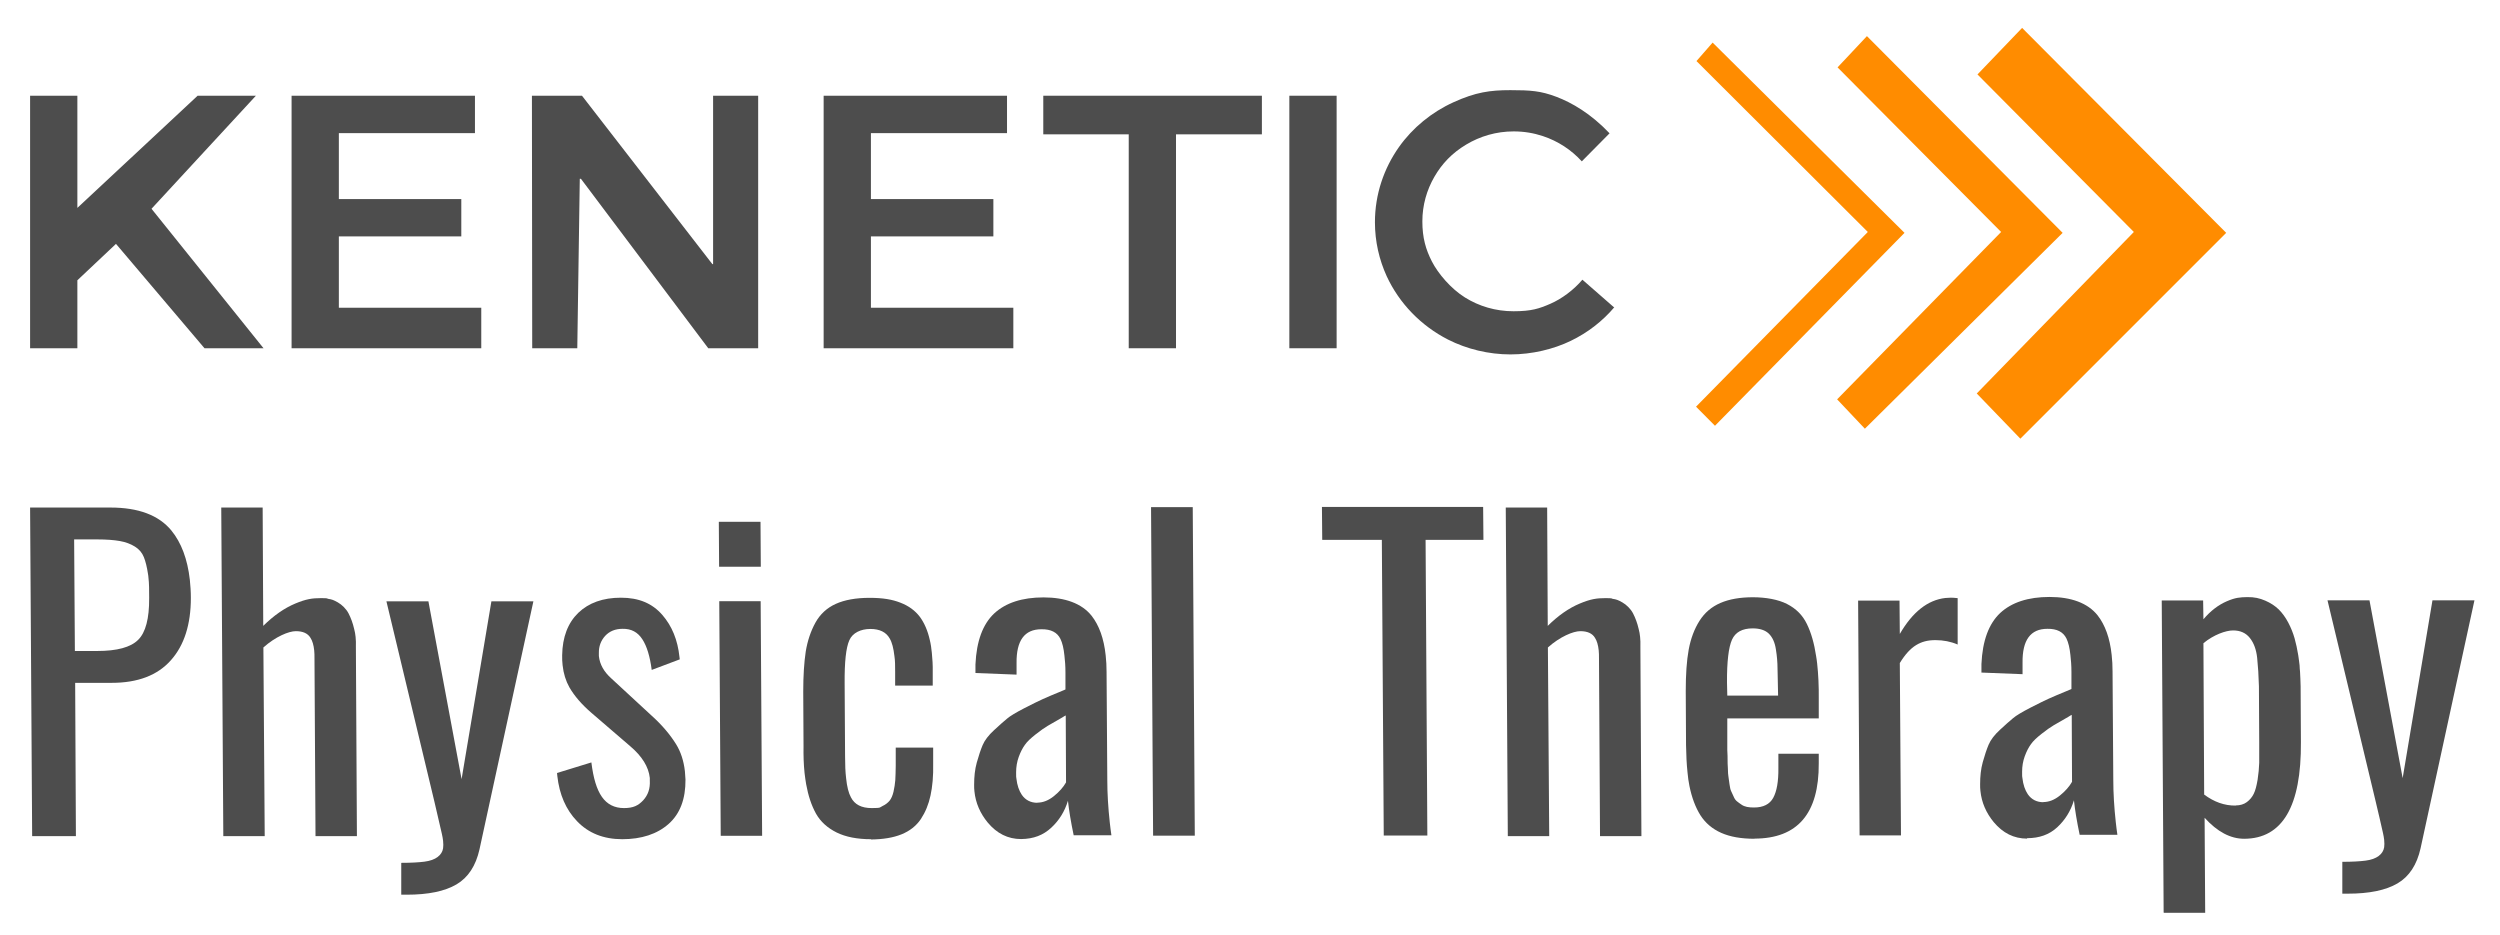 <?xml version="1.0" encoding="utf-8"?>
<svg xmlns="http://www.w3.org/2000/svg" id="Layer_2" version="1.1" viewBox="0 0 1702.8 636.9">
  
  <defs>
    <style>
      .st0 {
        fill: #ff8c00;
      }

      .st1 {
        fill: #4d4d4d;
      }
    </style>
  </defs>
  <polygon class="st0" points="1166.5 29 1155.5 41.6 1272.2 158 1155.2 277 1168.1 290 1297.2 158.6 1166.5 29"/>
  <polygon class="st0" points="1271.6 24.6 1251.6 45.9 1363 158 1251.3 272 1270.2 292 1404.9 158.6 1271.6 24.6"/>
  <polygon class="st0" points="1377.3 19 1346.9 50.7 1453.4 158 1346.4 268 1376.1 298.8 1516.3 158.6 1377.3 19"/>
  <path class="st1" d="M21.9,569.5l-1.4-223.8h54.7c19.1,0,32.9,5.2,41.5,15.6,6.8,8.3,11,19.5,12.6,33.6.4,3.9.7,8,.7,12.3,0,18.1-4.5,32.3-13.6,42.5-9.1,10.3-22.6,15.4-40.3,15.4h-24.9l.5,104.4h-29.8ZM51,443.4h15.2c13.5,0,22.8-2.5,27.9-7.6,5.1-5,7.6-14.5,7.5-28.5,0-5.3,0-10-.5-14,0-.8-.2-1.6-.3-2.4-.7-4.6-1.6-8.4-2.8-11.4-1.2-3-3.2-5.4-6.1-7.2-2.9-1.8-6.3-3.1-10.3-3.8-4-.7-9.1-1.1-15.4-1.1h-15.7l.5,76h0Z"/>
  <path class="st1" d="M152.1,569.5l-1.4-223.8h28.2l.4,80.6c7.2-7.1,14.4-12.1,21.8-15.2s11.6-3.7,17.4-3.7,3.8.3,5.1.5c2.3.3,3.7.8,6.5,2.4s5.7,4.4,7.3,7.5,2.9,6.6,3.8,10.5c.5,1.8.8,3.6,1,5.5.2,2.2.3,4.3.2,6.5l.7,129.2h-28.2l-.7-120.9c0-2.1,0-4-.2-5.7-.4-3.6-1.2-6.4-2.5-8.4-1.8-3.1-5.2-4.6-10-4.6s-13.8,3.7-22.1,11.1l.9,128.5h-28.2Z"/>
  <path class="st1" d="M1027,569.5l-1.4-223.8h28.2l.4,80.6c7.2-7.1,14.4-12.1,21.8-15.2s11.6-3.7,17.4-3.7,3.8.3,5.1.5c2.3.3,3.7.8,6.5,2.4s5.7,4.4,7.3,7.5,2.9,6.6,3.8,10.5c.5,1.8.8,3.6,1,5.5.2,2.2.3,4.3.2,6.5l.7,129.2h-28.2l-.7-120.9c0-2.1,0-4-.2-5.7-.4-3.6-1.2-6.4-2.5-8.4-1.8-3.1-5.2-4.6-10-4.6s-13.8,3.7-22.1,11.1l.9,128.5h-28.2Z"/>
  <path class="st1" d="M273.3,609.4v-21.7c6.6,0,11.9-.3,15.8-.8s6.9-1.6,9-3.2c2.1-1.6,3.3-3.5,3.7-5.9.2-1.3.2-3.1,0-5.1-.2-1.4-.4-3-.8-4.6-1.6-6.9-3.3-14.3-5.1-22l-32.7-136.5h28.6l22.6,121.1,20.3-121.1h28.6l-36.7,168.9c-2.5,11.2-7.7,19.2-15.7,23.9s-19.3,7-33.9,7h-3.7,0Z"/>
  <path class="st1" d="M423.9,571.6c-12.8,0-23.1-4.1-30.9-12.3-7.5-7.8-12-18.1-13.4-30.8,0-.6-.1-1.3-.2-2l23.4-7.2c1.3,10.6,3.6,18.4,7.2,23.5,3.5,5,8.5,7.6,15,7.6s9.8-1.8,13.1-5.3c3.3-3.6,4.8-8,4.5-13.4v-1.8c-.8-7.6-5.3-14.8-13.3-21.6l-26.5-22.8c-6.6-5.7-11.6-11.5-15-17.4-2.4-4.3-4-9.3-4.6-15-.2-2.2-.4-4.4-.3-6.8.2-12.4,3.9-22,11-28.9,7.1-6.8,16.8-10.3,29-10.3s21.3,3.8,28.2,11.7c6.6,7.6,10.5,17.1,11.7,28.7,0,.5.1,1.1.2,1.6l-19.1,7.2c-1.2-9.2-3.3-16.2-6.4-20.9-3.1-4.8-7.5-7.2-13.4-7.1-5,0-8.9,1.6-11.9,4.8-2.9,3.2-4.4,7.1-4.3,11.8v1.9c.6,5.8,3.5,10.8,8.5,15.3l27.5,25.4c7,6.3,12.5,12.8,16.6,19.4,3.2,5.2,5.2,11.3,6,18.4.2,1.9.3,3.8.4,5.7.1,13.2-3.7,23.3-11.5,30.2s-18.4,10.4-31.7,10.4h.2,0Z"/>
  <path class="st1" d="M489.8,386l-.2-30.6h28.4l.2,30.6h-28.4ZM490.9,569.3l-1-159.8h28.2l1,159.8h-28.2,0Z"/>
  <path class="st1" d="M593.3,571.6c-9.4,0-17.2-1.5-23.5-4.6-6.2-3.1-10.9-7.3-14-12.8-3.1-5.6-5.3-12.2-6.7-20-.4-2.4-.8-5-1.1-7.7-.6-5.7-.8-11.8-.7-18.4l-.2-37.1c0-10.8.6-19.9,1.7-27.2,1.2-7.3,3.4-13.9,6.6-19.7,3.2-5.8,7.9-10.1,13.9-12.8,6-2.7,13.7-4.1,22.9-4.1s15.5,1.1,21.1,3.3c5.7,2.2,10,5.4,13.2,9.6,3.1,4.2,5.4,9.5,6.8,15.8.7,2.8,1.1,5.7,1.4,8.8.4,4,.7,8.4.6,13v9.3h-25.6v-9.4c0-4.1,0-7.6-.5-10.8-.6-5.2-1.6-9.2-3.2-11.9-2.4-4.3-6.8-6.5-13.2-6.5s-12.1,2.6-14.3,7.7c-2.3,5.1-3.3,14.9-3.2,29.2l.3,49.9c0,5.8.2,10.7.7,14.8.6,5.9,1.7,10.2,3.3,13.1,2.5,4.9,7.2,7.3,14.1,7.3s5.4-.5,7.4-1.4,3.6-2.2,4.8-3.6c1.2-1.5,2.1-3.6,2.7-6.2.6-2.7,1-5.3,1.2-7.8.2-2.6.2-5.8.3-9.8v-12.4h25.5v10.7c.2,8.6-.5,15.9-1.8,21.9-1.3,6.1-3.5,11.4-6.6,16.1-3.1,4.6-7.5,8.1-13.2,10.4-5.7,2.3-12.6,3.4-20.9,3.5l.2-.2Z"/>
  <path class="st1" d="M695.5,571.5c-9,0-16.5-3.8-22.7-11.2-5.2-6.3-8.3-13.4-9.1-21.3-.2-1.4-.2-2.9-.2-4.5,0-5.4.5-10.4,1.8-15.1,1.3-4.6,2.6-8.6,4-11.9s4-6.7,7.7-10.1c3.8-3.5,6.7-6.1,8.9-7.9,2.1-1.8,6.1-4.2,11.9-7.2,5.8-3,10-5,12.4-6.1s7.3-3.2,14.6-6.2c.4-.2.7-.3.9-.4v-11.5c0-4.4-.3-8.3-.7-11.6-.5-4.9-1.4-8.6-2.7-11.3-2.2-4.5-6.5-6.7-13-6.6-11.5,0-17.1,7.7-16.9,23.1v7.8l-28-1.1v-5.8c.7-15.9,5-27.5,12.8-34.8,7.8-7.2,19-10.9,33.6-10.9s26,4.1,32.7,12.5c5.1,6.5,8.4,15.5,9.6,27,.4,3.5.6,7.3.6,11.3l.5,73.6c0,9.3.6,18.9,1.7,29,.3,2.9.7,5.8,1.1,8.6h-25.7c-1.9-9.1-3.2-16.9-3.9-23.5-2.2,7.3-6,13.4-11.4,18.4s-11.9,7.6-20.5,7.7,0,0,0,0ZM706.5,546.7c3.9,0,7.7-1.5,11.4-4.5s6.4-6.1,8.2-9.3l-.2-45.6c-.6.3-1.4.7-2.4,1.4-4.4,2.5-7.7,4.4-9.9,5.7-2.2,1.3-4.9,3.2-8.2,5.8-3.3,2.6-5.8,4.9-7.3,7.1-1.6,2.2-3,4.9-4.2,8.2s-1.8,6.8-1.8,10.5,0,3,.2,4.3c.5,4.6,1.8,8.3,3.7,11.1,2.5,3.6,6.1,5.4,10.6,5.4h0Z"/>
  <path class="st1" d="M785.4,569.2l-1.4-223.8h28.4l1.4,223.8h-28.4Z"/>
  <path class="st1" d="M942.5,569.1l-1.3-201.4h-40.6l-.2-22.4h109.8l.2,22.4h-39.4l1.2,201.4h-29.7Z"/>
  <path class="st1" d="M1195.1,571.3c-9.1,0-16.6-1.3-22.7-4-6.1-2.7-10.8-6.7-14.2-12-3.4-5.4-5.9-12.1-7.5-20-.6-2.9-1-5.9-1.3-9.2-.6-5.7-.9-11.8-1-18.5l-.2-37c0-11.1.6-20.4,2-28.1,1.4-7.6,3.9-14.2,7.4-19.7s8.2-9.5,14.2-12.1,13.4-3.9,22.1-3.9,17.3,1.5,23.3,4.6c6.1,3.1,10.6,7.6,13.5,13.6,2.9,5.9,5,13.2,6.3,21.9.3,1.6.5,3.3.7,5,.8,7.3,1.2,15.4,1.1,24.3v13.1h-62.3v21.6c.2,3.1.2,5.3.2,6.6s0,3.3.2,5.9c0,2.6.2,4.5.4,5.7.2,1.2.4,2.9.7,5,.3,2.1.6,3.7,1.1,4.7s1,2.2,1.7,3.7c.6,1.5,1.4,2.6,2.3,3.3s1.9,1.5,3,2.2c1.1.8,2.4,1.3,3.8,1.6s3.1.4,4.8.4c6.3,0,10.7-2.2,13.1-6.6,2.4-4.4,3.6-11.1,3.5-20.1v-9.9h27.5v6.5c.2,34.2-14.4,51.3-43.9,51.3h.2ZM1176.5,473.8h34.6l-.3-14.5c0-5-.2-9.5-.7-13.5-.2-1.3-.4-2.4-.5-3.5-.7-4.7-2.3-8.2-4.8-10.7-2.5-2.4-6.2-3.6-11-3.6-7.1,0-11.8,2.6-14.1,7.7-2.3,5.1-3.5,14.9-3.4,29.2l.2,8.9h0Z"/>
  <path class="st1" d="M1266.6,568.9l-1-159.8h28.2l.2,22.7c8.7-15,19-23.1,31-24.5,1.2-.1,2.5-.2,3.7-.2s1.7,0,2.4.1,1.7.1,2.3.2v31.6c-4.6-2-9.7-3-15.1-3s-9.4,1.1-13.2,3.4c-3.8,2.3-7.5,6.3-11.1,12.2l.8,117.4h-28.2Z"/>
  <path class="st1" d="M1380.7,571.2c-9,0-16.5-3.8-22.7-11.2-5.2-6.3-8.3-13.4-9.1-21.3-.2-1.4-.2-2.9-.2-4.5,0-5.4.5-10.4,1.8-15.1,1.3-4.6,2.6-8.6,4-11.9,1.4-3.3,4-6.7,7.7-10.1,3.8-3.5,6.7-6.1,8.9-7.9,2.1-1.8,6.1-4.2,11.9-7.2,5.8-3,10-5,12.4-6.1,2.4-1.1,7.3-3.2,14.6-6.2.4-.2.7-.3.9-.4v-11.5c0-4.4-.3-8.3-.7-11.6-.5-4.9-1.4-8.6-2.7-11.3-2.2-4.5-6.5-6.7-13-6.6-11.5,0-17.1,7.7-16.9,23.1v7.8l-28-1.1v-5.8c.7-15.9,5-27.5,12.8-34.8,7.8-7.2,19-10.9,33.6-10.9s26,4.1,32.7,12.5c5.1,6.5,8.4,15.5,9.6,27,.4,3.5.6,7.3.6,11.3l.5,73.6c0,9.3.6,18.9,1.7,29,.3,2.9.7,5.8,1.1,8.6h-25.7c-1.9-9.1-3.2-16.9-3.9-23.5-2.2,7.3-6,13.4-11.4,18.4s-12.2,7.4-20.5,7.4v.3h0ZM1391.7,546.3c3.9,0,7.7-1.5,11.4-4.5,3.7-3,6.4-6.1,8.2-9.3l-.2-45.6c-.6.3-1.4.7-2.4,1.4-4.4,2.5-7.7,4.4-9.9,5.7-2.2,1.3-4.9,3.2-8.2,5.8-3.3,2.6-5.8,4.9-7.3,7.1-1.6,2.2-3,4.9-4.2,8.2-1.2,3.3-1.8,6.8-1.8,10.5s0,3,.2,4.3c.5,4.6,1.8,8.3,3.7,11.1,2.5,3.6,6.1,5.4,10.6,5.4h0Z"/>
  <path class="st1" d="M1473.7,621.5l-1.3-212.5h28.2l.2,12.8c4.9-5.8,10.2-9.8,16-12.3s8.9-2.7,13.8-2.8,8.6.8,12.3,2.4c3.7,1.6,6.7,3.6,9.2,6,2.4,2.4,4.6,5.4,6.5,9,1.9,3.6,3.3,7.2,4.3,10.7s1.8,7.4,2.5,11.6c.4,2.4.6,4.7.9,6.8,0,1.5.2,3,.3,4.3.2,3.2.3,6.4.4,9.9l.2,38.1c.3,43.8-12.6,65.7-38.6,65.8-9.4,0-18.4-4.8-27-14.3l.4,64.7h-28.2v-.2h-.1ZM1522.8,548.6c3,0,5.6-.8,7.6-2.3s3.6-3.4,4.7-5.7c1.1-2.2,1.9-5.4,2.6-9.5.6-4.1,1-7.9,1.1-11.5v-14l-.2-38.2c-.2-7.2-.6-13.6-1.2-19.3-.6-5.7-2.3-10.2-5-13.6-2.7-3.4-6.5-5.1-11.4-5.1s-13.2,2.9-20.2,8.7l.5,103.1c6.7,5,13.8,7.6,21.5,7.5h0Z"/>
  <path class="st1" d="M1595.4,608.7v-21.7c6.6,0,11.9-.3,15.8-.8s6.9-1.6,9-3.2c2.1-1.6,3.3-3.5,3.7-5.9.2-1.3.2-3.1,0-5.1-.2-1.4-.4-3-.8-4.6-1.6-6.9-3.2-14.3-5.1-22l-32.7-136.5h28.6l22.6,121.1,20.3-121.1h28.6l-36.7,168.9c-2.5,11.2-7.7,19.2-15.7,23.9s-19.3,7-33.9,7h-3.7Z"/>
  <path class="st1" d="M20.5,65.2h32.2v76.4l81.9-76.4h39.7l-71.1,77,76.3,95h-40.2l-60.3-71.1-26.3,24.8v46.3H20.5V65.2Z"/>
  <path class="st1" d="M198.6,65.2h124.9v25.5h-92.7v44.9h83.4v25.4h-83.4v48.6h97v27.6h-129.2V65.2h0Z"/>
  <path class="st1" d="M561,65.2h124.9v25.5h-92.7v44.9h83.4v25.4h-83.4v48.6h97v27.6h-129.2V65.2Z"/>
  <path class="st1" d="M362.4,65.2h34l88.8,114.7h.5v-114.7h30.7v172h-34l-86.7-115.4h-.8l-1.7,115.4h-30.7l-.2-172h.1Z"/>
  <path class="st1" d="M710.6,65.2h148.9v26.3h-58.5v145.7h-32.2V91.5h-58.2v-26.3Z"/>
  <path class="st1" d="M878.2,65.2h32.2v172h-32.2V65.2Z"/>
  <path class="st1" d="M1099.7,209.1c-8.2,9.7-18.3,17.5-29.9,23.1-11.6,5.6-26.2,9.2-41,9.2s-29.7-3.6-42.5-10.1c-18.4-9.4-33.2-24.6-41.8-43.2-5.1-11.2-8-23.6-8-36.7,0-19.1,6.1-36.7,16.4-51.3,9.3-13.1,22.2-23.7,37.2-30.5,15-6.8,24.8-8.2,38.6-8.2s20.7.5,31.3,4.5c10.6,4,23.6,11.5,36.3,24.9l-18.9,19.1c-7.1-7.8-16.2-13.8-26.5-17.2-6.3-2.1-12.9-3.2-19.9-3.2-11.9,0-22.9,3.3-32.4,9-9.5,5.7-16.4,12.9-21.6,21.9-5.2,9-8.2,19.3-8.2,30.4s2.3,19.1,6.5,27.3,12.9,18.5,22.5,24.5c9.6,6,20.9,9.4,33.1,9.4s17.5-1.8,25.1-5.1,15.8-9.3,21.8-16.4l21.5,18.8h.2l.2-.2Z"/>
</svg>